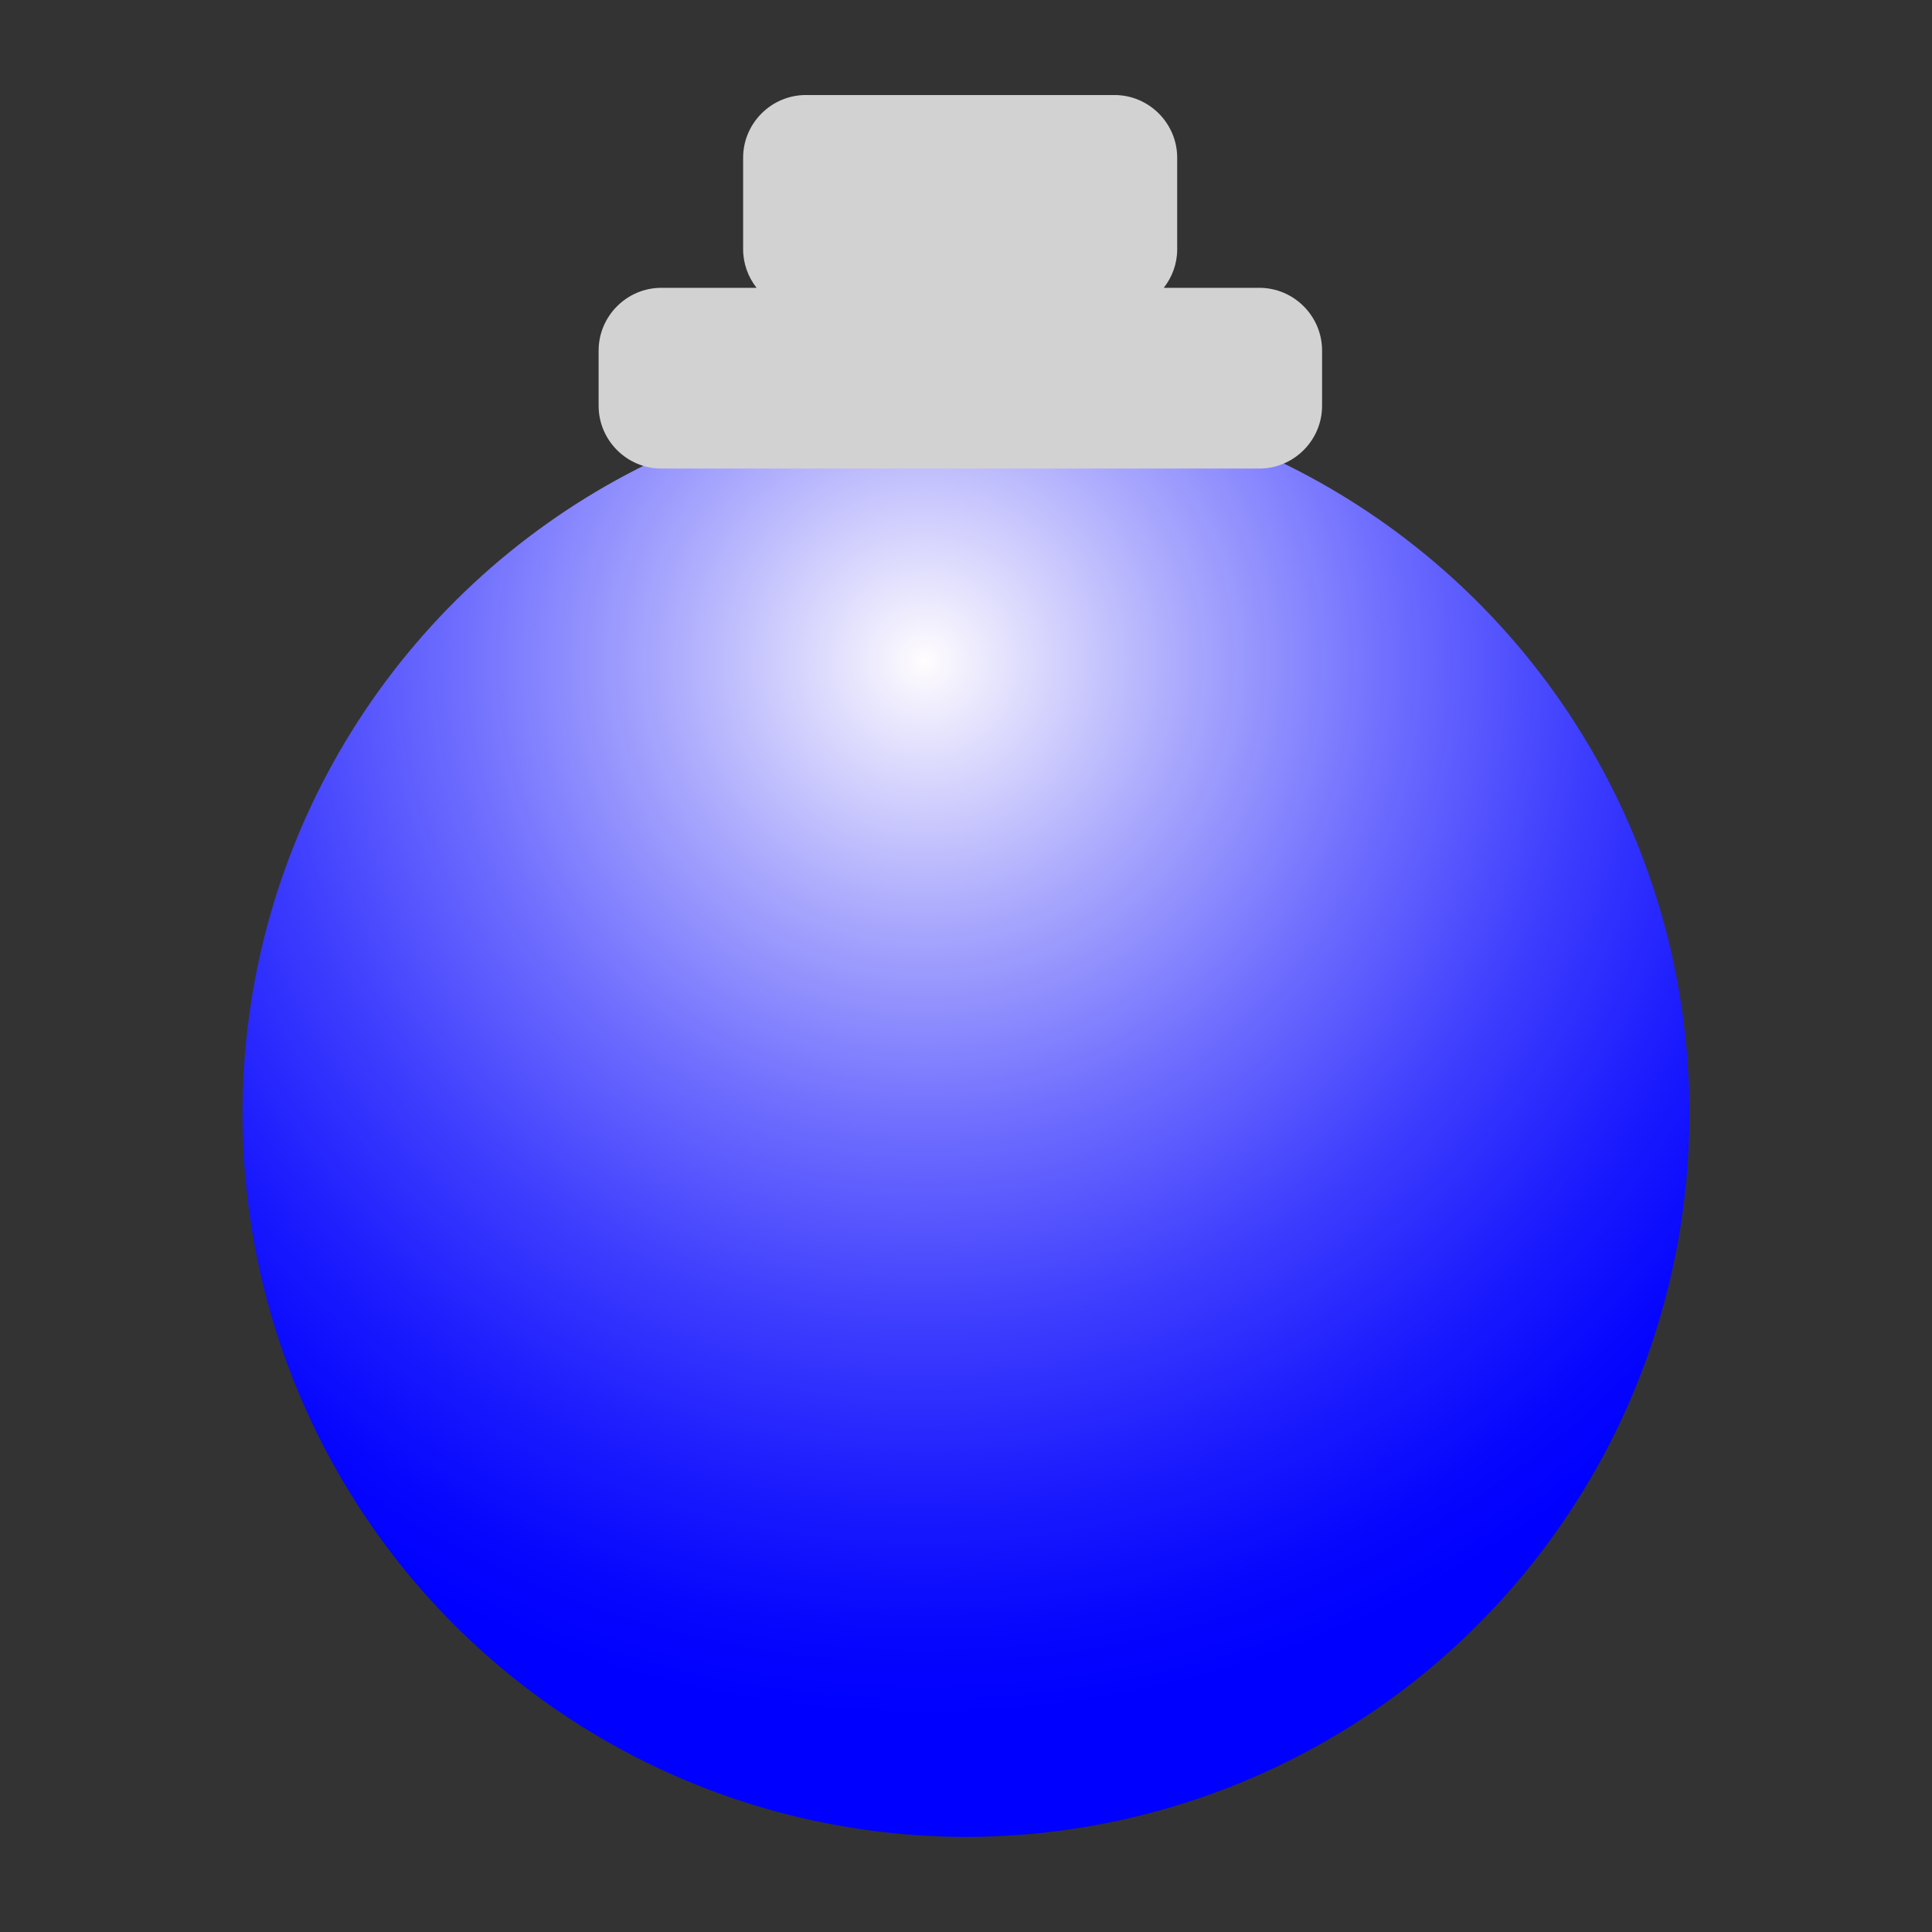 <?xml version="1.0" encoding="UTF-8"?>
<svg id="Schema" xmlns="http://www.w3.org/2000/svg" xmlns:xlink="http://www.w3.org/1999/xlink" viewBox="0 0 99.21 99.21">
  <rect x="0" y="0" width="99.21" height="99.21" fill="#333333" stroke="none"/>
  <defs>
    <style>
      .cls-1 {
        fill: url(#Sfumatura_senza_nome_759);
      }

      .cls-2 {
        fill: #d3d2d2;
      }
    </style>
    <radialGradient id="Sfumatura_senza_nome_759" data-name="Sfumatura senza nome 759" cx="-620.07" cy="2379.53" fx="-620.07" fy="2379.53" r="54.81" gradientTransform="translate(1775.22 -1722.51) rotate(-121.56) scale(1 -1)" gradientUnits="userSpaceOnUse">
      <stop offset="0" stop-color="#fffdfd"/>
      <stop offset=".03" stop-color="#f4f2fd"/>
      <stop offset=".24" stop-color="#abaafd"/>
      <stop offset=".44" stop-color="#6e6dfe"/>
      <stop offset=".62" stop-color="#3e3efe"/>
      <stop offset=".78" stop-color="#1c1cfe"/>
      <stop offset=".91" stop-color="#0707fe"/>
      <stop offset=".99" stop-color="blue"/>
    </radialGradient>
  </defs>
  <circle class="cls-1" cx="49.61" cy="57.18" r="37.15" transform="translate(-14.96 96.7) rotate(-80.53)"/>
  <path class="cls-2" d="M64.65,14.78h-4.89c.43-.55.69-1.23.69-1.98v-4.7c0-1.77-1.45-3.22-3.22-3.22h-15.85c-1.77,0-3.22,1.45-3.22,3.22v4.7c0,.74.26,1.43.69,1.98h-4.89c-1.77,0-3.22,1.45-3.22,3.22v2.84c0,1.77,1.45,3.22,3.22,3.22h30.71c1.77,0,3.22-1.45,3.22-3.22v-2.84c0-1.77-1.45-3.22-3.22-3.22Z"/>
</svg>